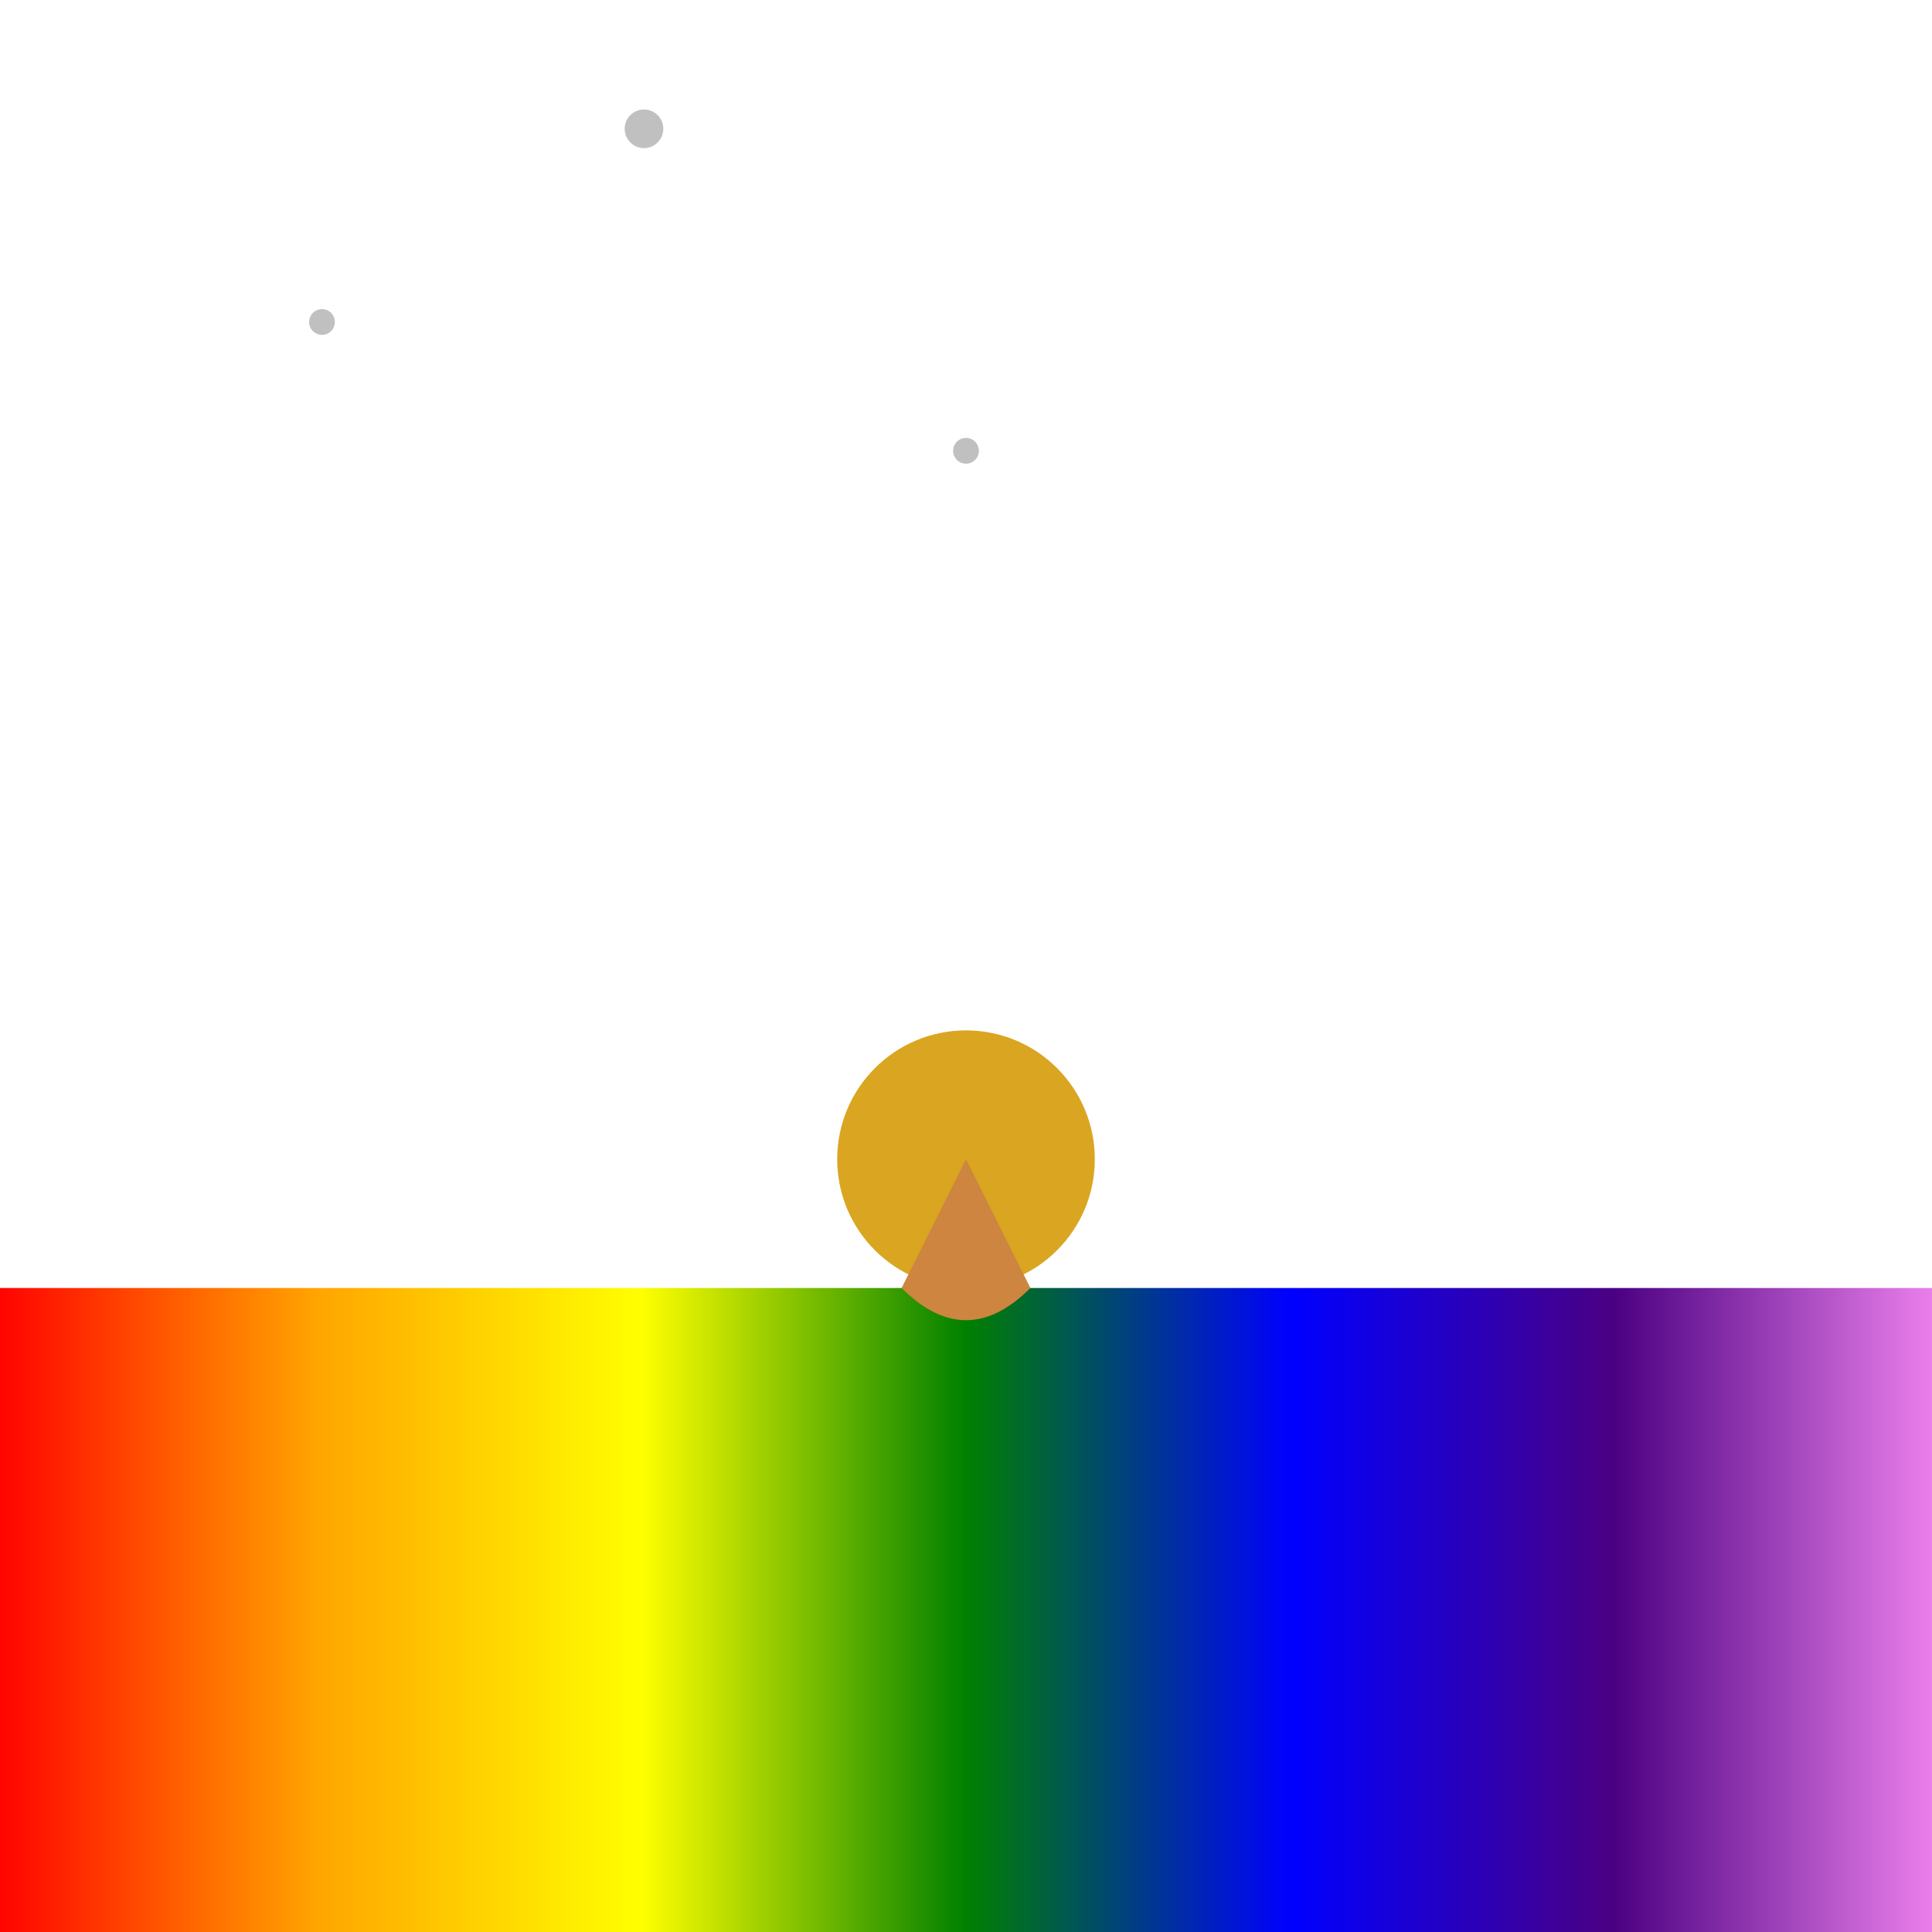 <svg xmlns="http://www.w3.org/2000/svg" viewBox="0 0 300 300">
  <!-- Rainbow swamp -->
  <rect x="0" y="200" width="300" height="100" fill="url(#rainbow)" />
  
  <!-- Golden snail -->
  <circle cx="150" cy="180" r="20" fill="#DAA520" />
  <path d="M150,180 L140,200 Q150,210 160,200 L150,180 Z" fill="#CD853F" />
  
  <!-- Silver stars falling -->
  <circle cx="50" cy="50" r="2" fill="#C0C0C0">
    <animate attributeName="cy" values="50;250;50" dur="3s" repeatCount="indefinite" />
  </circle>
  <circle cx="100" cy="20" r="3" fill="#C0C0C0">
    <animate attributeName="cy" values="20;250;20" dur="4s" repeatCount="indefinite" />
  </circle>
  <circle cx="150" cy="70" r="2" fill="#C0C0C0">
    <animate attributeName="cy" values="70;250;70" dur="2.5s" repeatCount="indefinite" />
  </circle>
  
  <!-- Gradient for rainbow -->
  <defs>
    <linearGradient id="rainbow" x1="0%" y1="0%" x2="100%" y2="0%">
      <stop offset="0%" style="stop-color:#FF0000" />
      <stop offset="16.7%" style="stop-color:#FFA500" />
      <stop offset="33.3%" style="stop-color:#FFFF00" />
      <stop offset="50%" style="stop-color:#008000" />
      <stop offset="66.7%" style="stop-color:#0000FF" />
      <stop offset="83.3%" style="stop-color:#4B0082" />
      <stop offset="100%" style="stop-color:#EE82EE" />
    </linearGradient>
  </defs>
</svg>